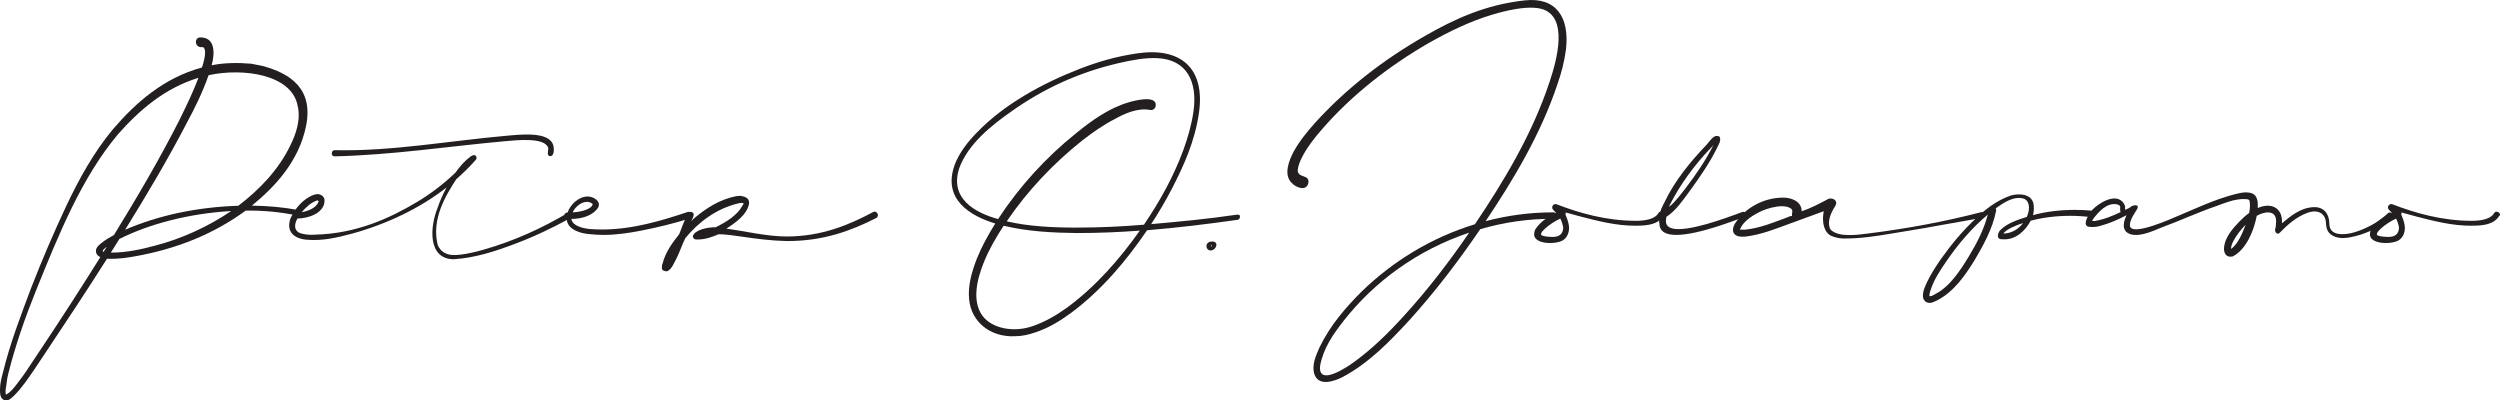 <?xml version="1.0" encoding="UTF-8"?>
<svg id="Layer_2" data-name="Layer 2" xmlns="http://www.w3.org/2000/svg" viewBox="0 0 572.45 91.64">
  <g id="Layer_1-2" data-name="Layer 1">
    <g>
      <path d="M0,89.18c0-1.36.36-2.73.67-3.87,1.67-6.84,4.13-13.14,6.48-19.43,2.46-6.33,5.14-12.58,8.04-18.76,2.9-6.11,6.25-12.21,10.65-17.5,5.22-6.09,11.63-11.78,20.41-14.17.27-.91,1.22-3.73.36-4.59-.07-.07-.3-.07-.52-.07h-.08c-.6,0-1.12-.45-1.12-1.04-.15-.67.37-1.19.97-1.19,3.46,0,3.35,3.61,2.61,6.38,2.88-.57,5.89-.62,9.08-.35l2.61.52c6.17,1.68,11.72,5.12,9.9,13.85-1.66,7.95-6.97,13.7-12.39,18.13,3.58.04,7.16.35,10.68,1.01.9.18.72,1.41-.3,1.24-3.98-.81-7.7-1.16-11.78-1.12-7.36,5.37-15.82,8.82-25.67,10.53-1.71.3-3.42.52-5.21.52-.3,0-.6-.02-.89-.02-4.48,7.06-9.08,14.03-13.7,20.94l-2.83,4.25c-1.5,2.19-2.9,4.31-4.77,6.18-.34.27-.99,1.04-1.64,1.04h-.3c-.15,0-.22-.07-.37-.07-.85-.43-.89-1.41-.89-2.38ZM21.96,57.47c0-.9.93-1.54,1.42-1.94.86-.68,1.78-1.22,2.71-1.71,5.25-8.56,10.47-17.4,15.08-26.51,1.53-3.14,3.05-6.25,4.27-9.49-7.72,2.34-13.59,7.45-18.41,12.91-8.34,9.92-13.59,22.97-18.76,35.74-2.46,6.08-4.74,12.54-6.4,19.21-.33,1.22-.34,2.37-.6,3.65,0,.37,0,.82.08,1.04,1.08-.54,1.79-1.51,2.53-2.46,1.04-1.34,2.01-2.68,2.9-4.09l2.83-4.24c4.55-6.84,9.01-13.74,13.36-20.7-.51-.25-1-.65-1-1.41ZM23.53,57.47v.08s.12.09.21.09c.24-.38.47-.76.71-1.14-.27.22-.92.66-.92.97ZM27.34,54.71c-.65,1.05-1.31,2.09-1.96,3.13h.16c3.46,0,6.87-.76,9.83-1.56,6.12-1.55,12.35-4.41,17.57-7.96-9.54.56-18.6,2.88-25.59,6.39ZM54.57,47.11c4.77-3.62,9.25-8.24,11.92-13.84,1.18-2.36,2.48-5.81,1.64-9.16-1.41-7.07-12.48-8.62-20.37-6.89-1.35,3.87-3.04,7.3-4.94,10.84-4.33,8.35-9.25,16.6-14.16,24.54,7.38-3.18,16.05-5.16,25.92-5.49Z" fill="#231f20"/>
      <path d="M74.3,45.82v.45c-.31,2.56-3.62,3.74-6.2,3.77-.67,1.23-.82,2.46.26,3.18.89.44,2.48.64,3.77.51,9.38-.22,17-3.7,23.23-7.4,3.21-1.91,6.25-4.23,8.91-6.78.98-1.36,1.97-2.58,3.36-3.6.06-.07.12-.14.18-.21l.05.05c.33-.23.86-.5,1.17.01.13.25.13.57-.06.77-1.4,1.59-2.9,3.07-4.49,4.47-2.37,3.63-5.74,9.13-4.25,15.06.61,1.44,1.86,2.3,3.7,2.3s3.52-.41,5.11-.77l1.66-.45c7.12-2.04,13.27-4.87,19.21-8.36.72-.43,1.38.7.64,1.15-4.11,2.24-8.26,4.24-12.83,5.94-4.4,1.66-8.93,3.13-13.78,3.45-6.05,0-5.54-7.41-3.7-11.87.53-1.56,1.22-3.09,2-4.56-5.91,4.67-13.7,8.4-21.6,10.56-3.27.86-6.61,1.73-10.47,1.4-2.85-.26-4.74-1.87-3.64-4.91,1.05-2.3,2.96-4.58,5.49-5.42.13,0,.19-.06.32-.06s.26-.06.38-.06c.71,0,1.6.6,1.6,1.4ZM72.77,45.88h-.13c-1.44.48-2.64,1.62-3.55,2.71,1.61-.3,3.41-1.04,3.87-2.46v-.06s0-.06-.06-.06l-.13-.13ZM115.4,31.14c3.61-.32,10.38-1.19,11.3,2.17.24.9.18,2.63-.83,2.42-.84-.17-.15-1.39-.38-1.98-.93-2.33-7.12-1.67-10.02-1.4-12.6,1.13-25.74,3.16-38.86,3.45-.38,0-.64-.26-.64-.64,0-.45.26-.77.64-.77,13.14.29,26.29-2.15,38.8-3.25Z" fill="#231f20"/>
      <path d="M134.59,44.99c1.03,0,2.55.74,2.55,1.87,0,.21-.05.43-.17.66-1.09,1.74-3.54,2.61-6.11,2.61v.15c.32,1.44,2.59,2.02,4.24,2.16.92.07,1.84.11,2.75.11,7.1,0,13.84-2.09,19.52-3.98.97-.39,1.64,1.03.67,1.41-3.72,1.19-7.45,2.09-11.24,2.83-2.83.55-5.69.98-8.6.98-1,0-2-.05-3.01-.16-2.26-.16-4.85-.94-5.36-2.98,0-.15-.07-.37-.07-.52-.94-.19-.65-1.49.22-1.49.56-1.7,2.43-3.65,4.62-3.65ZM135.7,46.85v-.15c-.4-.34-.84-.48-1.3-.48-1.41,0-2.9,1.37-3.25,2.42,1.35-.08,4.13-.54,4.54-1.79Z" fill="#231f20"/>
      <path d="M158.64,54.07c.5-1.5,3.4-2.04,5.26-2.04,2.35-1.18,4.88-2.68,6.13-4.96.15-.22.22-.37.22-.52,0-.08-.22-.08-.37-.08-.22,0-.52,0-.74.08-5.15,1.19-9.28,4.41-12.21,7.97-.75,1.51-1.27,3.14-2.01,4.62-.5.88-1.05,2.42-2.01,2.9,0,0-.08.08-.15.08h-.22c-.36,0-.97-.25-.97-.6v-.67c.07-.22.07-.37.15-.52.66-2.61,2.29-4.82,3.8-6.7.6-1.56,1.19-3.13,1.94-4.69.15-.37.6-.52.97-.37.92.37.06,1.57-.15,2.08.3-.37.67-.67,1.04-.97,2.54-2.11,5.62-4.07,9.31-4.77.3,0,.6-.07.97-.07.91.22,1.94.36,1.94,1.71-.45,2.7-3.3,4.53-5.21,5.81,4.39.58,9.24,1.79,13.82,1.79,7.93,0,14.27-2.64,19.75-5.58.84-.5,1.61.82.75,1.34-5.83,2.98-12.17,5.29-20.4,5.29-3.57-.07-7.07-.52-10.57-1.04-1.71-.22-3.42-.52-5.14-.52-1.33.57-3.02,1.2-4.74,1.2-.13,0-.27,0-.4-.01-.45,0-.75-.37-.75-.75Z" fill="#231f20"/>
      <path d="M218.54,37.88c1.12-2.98,3.13-5.51,5.29-7.67,6.12-6.33,14.77-11.09,23.38-14.44,4.28-1.65,8.44-2.87,13.33-3.57,9.72-1.39,15.47,3.3,14,13.63-.95,6.62-3.52,12.17-6.18,17.35-1.45,2.79-3.04,5.5-4.77,8.14,6.53-.58,13.04-1.19,19.51-2.15.37-.07.82-.03.82.35.08.37-.22.82-.59.82-6.85.97-13.75,1.82-20.67,2.38-4.85,7.12-10.45,13.74-17.38,18.91-2.53,1.86-5.21,3.5-8.19,4.47-1.49.52-3.05.89-4.69.89-5.64.26-10.02-3.27-10.5-8.49-.3-3.28.67-6.4,1.79-9.31,1.16-2.84,2.61-5.46,4.2-8.01-5.7-1.73-12.07-5.5-9.34-13.29ZM246.83,52.11c5.04,0,10.08-.24,15.11-.66,3.51-5.17,6.72-10.84,9.01-17.06,1.04-2.83,1.86-5.73,2.31-8.71,1.05-7.05-1.57-12.03-8.19-12.36-2.9-.15-5.88.45-8.86,1.12-9.41,2.17-17.54,6.03-24.64,11.09-4.55,3.17-9.94,7.49-11.91,12.96-2.3,6.9,3.51,10.2,8.88,11.67,4.89-7.48,11.01-14.18,17.93-19.71,3.42-2.77,7.41-5.72,12.14-7.07,1.31-.38,6.31-1.65,6.03.82-.08.67-.67,1.12-1.34.97-2.9-.54-5.98.94-8.04,2.09-2.61,1.34-5.06,3.05-7.45,4.91-6.56,5.21-12.52,11.48-17.29,18.51,4.95,1.16,10.49,1.44,16.32,1.44ZM246.83,53.37c-5.66-.07-11.39-.33-17.01-1.68-1.73,2.63-3.34,5.4-4.51,8.3-1.61,3.96-2.8,8.89-.37,12.28,2.14,2.92,7.1,3.97,11.61,2.38,2.75-.97,5.36-2.46,7.82-4.24,6.48-4.78,11.94-10.97,16.62-17.6-4.71.35-9.44.55-14.16.55Z" fill="#231f20"/>
      <path d="M277.39,55.31c1.91-.17,1.14,2.04-.19,2.04-1.18,0-1.42-1.91.19-2.04ZM277.41,56.55l.04-.35c-.13-.06-.13-.13-.19-.13,0,.23.02.33.16.47ZM277.39,56.52s.02.02.03.03c0,0-.03-.02-.03-.03ZM277.39,56.21v.06c.06-.06,0-.06,0-.06Z" fill="#231f20"/>
      <path d="M295.74,41.85c-1.86-1.85-.6-5.09.45-7.07,1.34-2.46,3.13-4.62,4.91-6.63,7.2-7.93,15.72-14.52,25.24-19.95,6.76-3.87,13.82-7.14,22.86-8.12,7.14-.75,10.21,3.86,9.38,11.24-.37,2.75-1.04,5.36-1.93,7.89-3.87,11.61-10.15,21.99-16.47,31.43,5.05-1.33,10.24-2.02,15.5-2.02.45,0,.74.3.74.74s-.3.75-.74.75c-5.65-.04-11.29.78-16.73,2.36-5.01,7.35-10.35,14.35-16.25,20.87-4.52,4.89-9.24,9.8-15.34,13.03-1.84.92-5.27,2.14-6.33-.52-.83-2.29.41-4.62,1.12-6.33,2.46-5.07,5.96-9.09,9.75-12.88,6.99-6.72,15.63-12.17,25.83-15.3,6.59-9.82,13.15-20.62,17.13-32.72,1.56-4.68,4.46-14.9-1.94-16.6-1.12-.3-2.38-.3-3.65-.22-2.61.22-5.14.82-7.59,1.56-4.99,1.49-9.75,3.8-14.37,6.4-9.12,5.23-17.76,11.97-24.5,19.73-1.71,1.94-3.35,4.02-4.54,6.26-.6,1.12-1.04,2.31-1.12,3.2,0,1.9,2.67.92,2.46,2.83-.35,2.12-2.81,1.25-3.87.07ZM307.65,73.49c-2.25,2.87-4.6,6.14-5.36,10.2-.63,5.01,6.33.24,7.59-.67,4.24-3.05,8.04-6.78,11.61-10.72,5.44-5.95,10.36-12.37,14.93-19.04-11.91,4.02-21.66,11.17-28.78,20.23Z" fill="#231f20"/>
      <path d="M374.55,51.69c-4.54,0-8.72-1.1-12.51-2.08l-3.57-.97c.08.22.08.37,0,.52.37.89.75,1.86.82,2.9,0,1.51-.6,2.5-1.56,3.05-.69.34-1.74.54-2.79.54-1.82,0-3.65-.58-3.65-1.97,0-.5.13-.94.33-1.25,1.08-1.63,2.82-2.85,4.69-3.65-.22-.3-.45-.52-.67-.75-.56-.56.02-1.5.75-1.27,5.2,2,11.32,3.8,18.24,3.8,2.04,0,4.32-.38,5.06-1.71.58-.97,1.88.18,1.19.6-1.23,1.96-3.58,2.23-6.33,2.23ZM357.27,50.05c-1.27.6-2.53,1.42-3.5,2.31-.33.33-.89.8-.89,1.27v.07c0,.35,1.43.52,1.94.52.23.02.46.03.67.03,1.44,0,2.33-.53,2.46-2.04-.08-.67-.3-1.41-.67-2.16Z" fill="#231f20"/>
      <path d="M399.26,49.75c-1.61.52-10.26,4.04-15.41,4.04-2.28,0-3.87-.69-3.87-2.62-.08-.22-.08-.37-.08-.6,0-.45.08-.89.15-1.34,0-.92.66-2.07,1.04-2.83,2.36-5.02,6.08-9.51,9.75-13.33.41-.47,1.42-1.94,2.16-1.94h.22c.07,0,.15,0,.3.08.39,0,.37.7.37.82-.07.52-.22.82-.37,1.12-1.79,3.8-4.15,7.22-6.55,10.5-1.61,2.19-3.14,4.51-5.43,6.03,0,.37-.08.67-.08.97,0,1.32,1.17,1.81,2.9,1.81,4.58,0,13.12-3.41,14.52-3.89,1-.4,1.08.91.37,1.19ZM382.28,47.07c0,.15,0,.22-.08.3,1.46-1.21,2.63-2.83,3.8-4.32,2.34-3.08,4.55-6.26,6.33-9.83-.22.3-.45.52-.67.75-3.61,3.75-6.99,8.31-9.38,13.1Z" fill="#231f20"/>
      <path d="M418.66,45.51c1.02-.25,2.24.34,1.64,1.56-.65.97-1.5,2.52-1.5,4.01,0,.36.05.71.16,1.06,0,.15.15.3.22.45.96.95,2.56,1.24,4.31,1.24,1.36,0,2.81-.17,4.1-.34,9.07-1.13,17.81-2.76,26.06-4.91,1-.2,1.39,1.08.45,1.27h-.08l-10.5,1.86c-3.5.67-7,1.19-10.5,1.79-3.38.56-6.87,1.12-10.65,1.12-.97,0-1.86-.15-2.83-.52-1.44-.48-2.11-2.17-2.11-4.03,0-.41.03-.83.1-1.25,0-.15.07-.3.07-.45l-7.74,2.83c-3.2,1.16-6.5,2.53-10.2,2.98-.52,0-.97.07-1.56-.07-.95-.23-1.29-.83-1.29-1.48,0-.62.31-1.3.7-1.79,2-3.01,6.1-5.59,10.8-5.59,1.91,0,4.24.87,4.24,3.13,2.16-.72,4.14-1.8,6.11-2.83ZM410.4,48.27c0-.15-.07-.3-.22-.45-.55-.44-1.32-.6-2.17-.6-1.51,0-3.26.53-4.38.98-1.9.86-4.52,2.33-5.21,4.39h1.12c3.5-.32,6.78-1.75,9.75-2.83.3-.15.6-.3,1.04-.3v-.45c.07-.3.07-.6.07-.74Z" fill="#231f20"/>
      <path d="M440.31,67.74c0-1.27.56-2.24.97-3.2.89-1.86,2.01-3.57,3.2-5.29,2.38-3.35,4.99-6.48,8.04-9.31,2.24-2.13,4.64-4,7.82-5.14.65-.19,1.34-.29,2-.29,1.79,0,3.36.78,3.36,2.9.04.66-.03,1.27-.19,1.85,2.94-.81,6.31-1.2,9.62-1.2,1.27,0,2.52.06,3.75.17.92.18.83,1.65-.15,1.49-1.53-.2-3.12-.3-4.71-.3-3.15,0-6.3.39-9.03,1.12-1.06,2.01-3.13,4.27-6.04,4.27-.2,0-.41-.01-.62-.03-1.32,0-.86-1.52-.3-2.09,1.56-1.56,3.84-2.32,6.05-3.01.31-.63.51-1.4.51-2.11,0-.97-.36-1.83-1.27-2.1-.34-.1-.69-.15-1.04-.15-2.03,0-4.09,1.54-5.29,2.39.07.17.11.37.08.59-.89,4.32-3.01,8-4.99,11.39-2.19,3.5-4.7,7.12-8.49,9.08-.52.22-.97.52-1.64.6-1.06,0-1.64-.73-1.64-1.64ZM445.67,59.85c-1.38,2.03-2.76,4.03-3.57,6.48-.15.45-.3.89-.3,1.27v.22h.15c.41,0,.81-.29,1.12-.45,3.36-1.68,5.79-5.42,7.74-8.64,1.75-2.88,3.46-6.11,4.36-9.6-3.64,3.04-6.84,6.82-9.5,10.72ZM463.25,51.07c-1.59.53-3.6,1.28-4.56,2.4,1.97.02,3.54-1.08,4.56-2.4Z" fill="#231f20"/>
      <path d="M513.86,45.57c-2.29,0-4.4.9-6.32,1.6-4.2,1.43-8.38,3.39-12.57,4.91-1.86.76-6.04,2.79-8.1,1.02-.38-.38-.58-.96-.58-1.4,0-.96.32-1.66.64-2.42-1.83.95-3.8,1.85-5.94,2.42-.51.13-.96.26-1.47.26-.25,0-.57.06-.89,0-2.41,0,.03-3.48.45-3.89,1.19-1.29,5.33-4.22,7.21-1.53.19.32.32.64.32.96,0,.19-.01.38-.01.56.35-.19,1.22-.48,1.42-.82h.01c.39-.22,1.96-.62,1.33.64-.58.97-1.66,2.38-1.66,3.7,0,2.9,10.36-1.88,11.23-2.23,4.06-1.7,8.14-3.66,12.7-4.85.77-.19,1.53-.38,2.36-.45,1.79,0,2.55.37,2.93,1.91,0,.19.06.45.06.64v1.03c1.52-.67,3.45-.89,4.66.44.7.77.89,1.72.89,2.55,0,.17,0,.34-.02.51,1.84-1.52,4.33-3.7,7.48-3.7,2.18,0,3.38,1.62,3.38,3.77,0,1.78,1.23,2.42,3,2.42,1.28,0,2.55-.32,3.76-.77,2.43-.89,4.79-2.23,6.64-4.02.58-.58,1.47.31.89.89-1.95,1.83-4.44,3.12-7.15,4.02-1.34.38-2.68.77-4.08.77-1.72,0-3.26-.77-3.64-2.17-.13-.38-.13-.77-.19-1.08,0-2.43-1.91-3.44-4.34-2.49-2.43.89-4.47,2.68-6.25,4.53-.55.55-1.08-.11-1.08-.64.19-.7.25-1.34.25-2.04,0-2.73-2.88-2.13-4.43-1.2-.71,3.66-2.54,7.82-5.53,9.31-1.33.27-1.98-.55-1.98-1.85.18-2.67,2.19-4.72,3.57-6.19.67-.68,1.4-1.35,2.2-1.93.07-.37.12-.73.16-1.07,0-.32.06-.7,0-1.02,0-.19,0-.32-.06-.51,0-.6-.63-.57-1.28-.57ZM479.65,50.61c2.2-.37,4.14-1.19,5.92-2.05-.35-.99.41-1.46-.88-1.78-2.32-.42-4.19,1.82-5.23,3.13-.15.22-.34.46-.38.7h.57ZM514.22,51.45c-1.11,1.12-2.08,2.35-2.79,3.69-.32.57-.57,1.28-.57,1.79v.06c1.6-1.06,2.62-3.67,3.36-5.54Z" fill="#231f20"/>
      <path d="M565.93,51.69c-4.54,0-8.72-1.1-12.51-2.08l-3.57-.97c.08.22.08.37,0,.52.37.89.75,1.86.82,2.9,0,1.51-.6,2.5-1.56,3.05-.69.34-1.74.54-2.79.54-1.82,0-3.65-.58-3.65-1.97,0-.5.13-.94.33-1.25,1.08-1.63,2.82-2.85,4.69-3.65-.22-.3-.45-.52-.67-.75-.56-.56.02-1.5.75-1.27,5.2,2,11.32,3.8,18.24,3.8,2.04,0,4.32-.38,5.06-1.71.58-.97,1.88.18,1.19.6-1.23,1.96-3.58,2.23-6.33,2.23ZM548.65,50.05c-1.27.6-2.53,1.42-3.5,2.31-.33.33-.89.8-.89,1.27v.07c0,.35,1.43.52,1.94.52.23.02.46.03.67.03,1.44,0,2.33-.53,2.46-2.04-.08-.67-.3-1.41-.67-2.16Z" fill="#231f20"/>
    </g>
  </g>
</svg>
